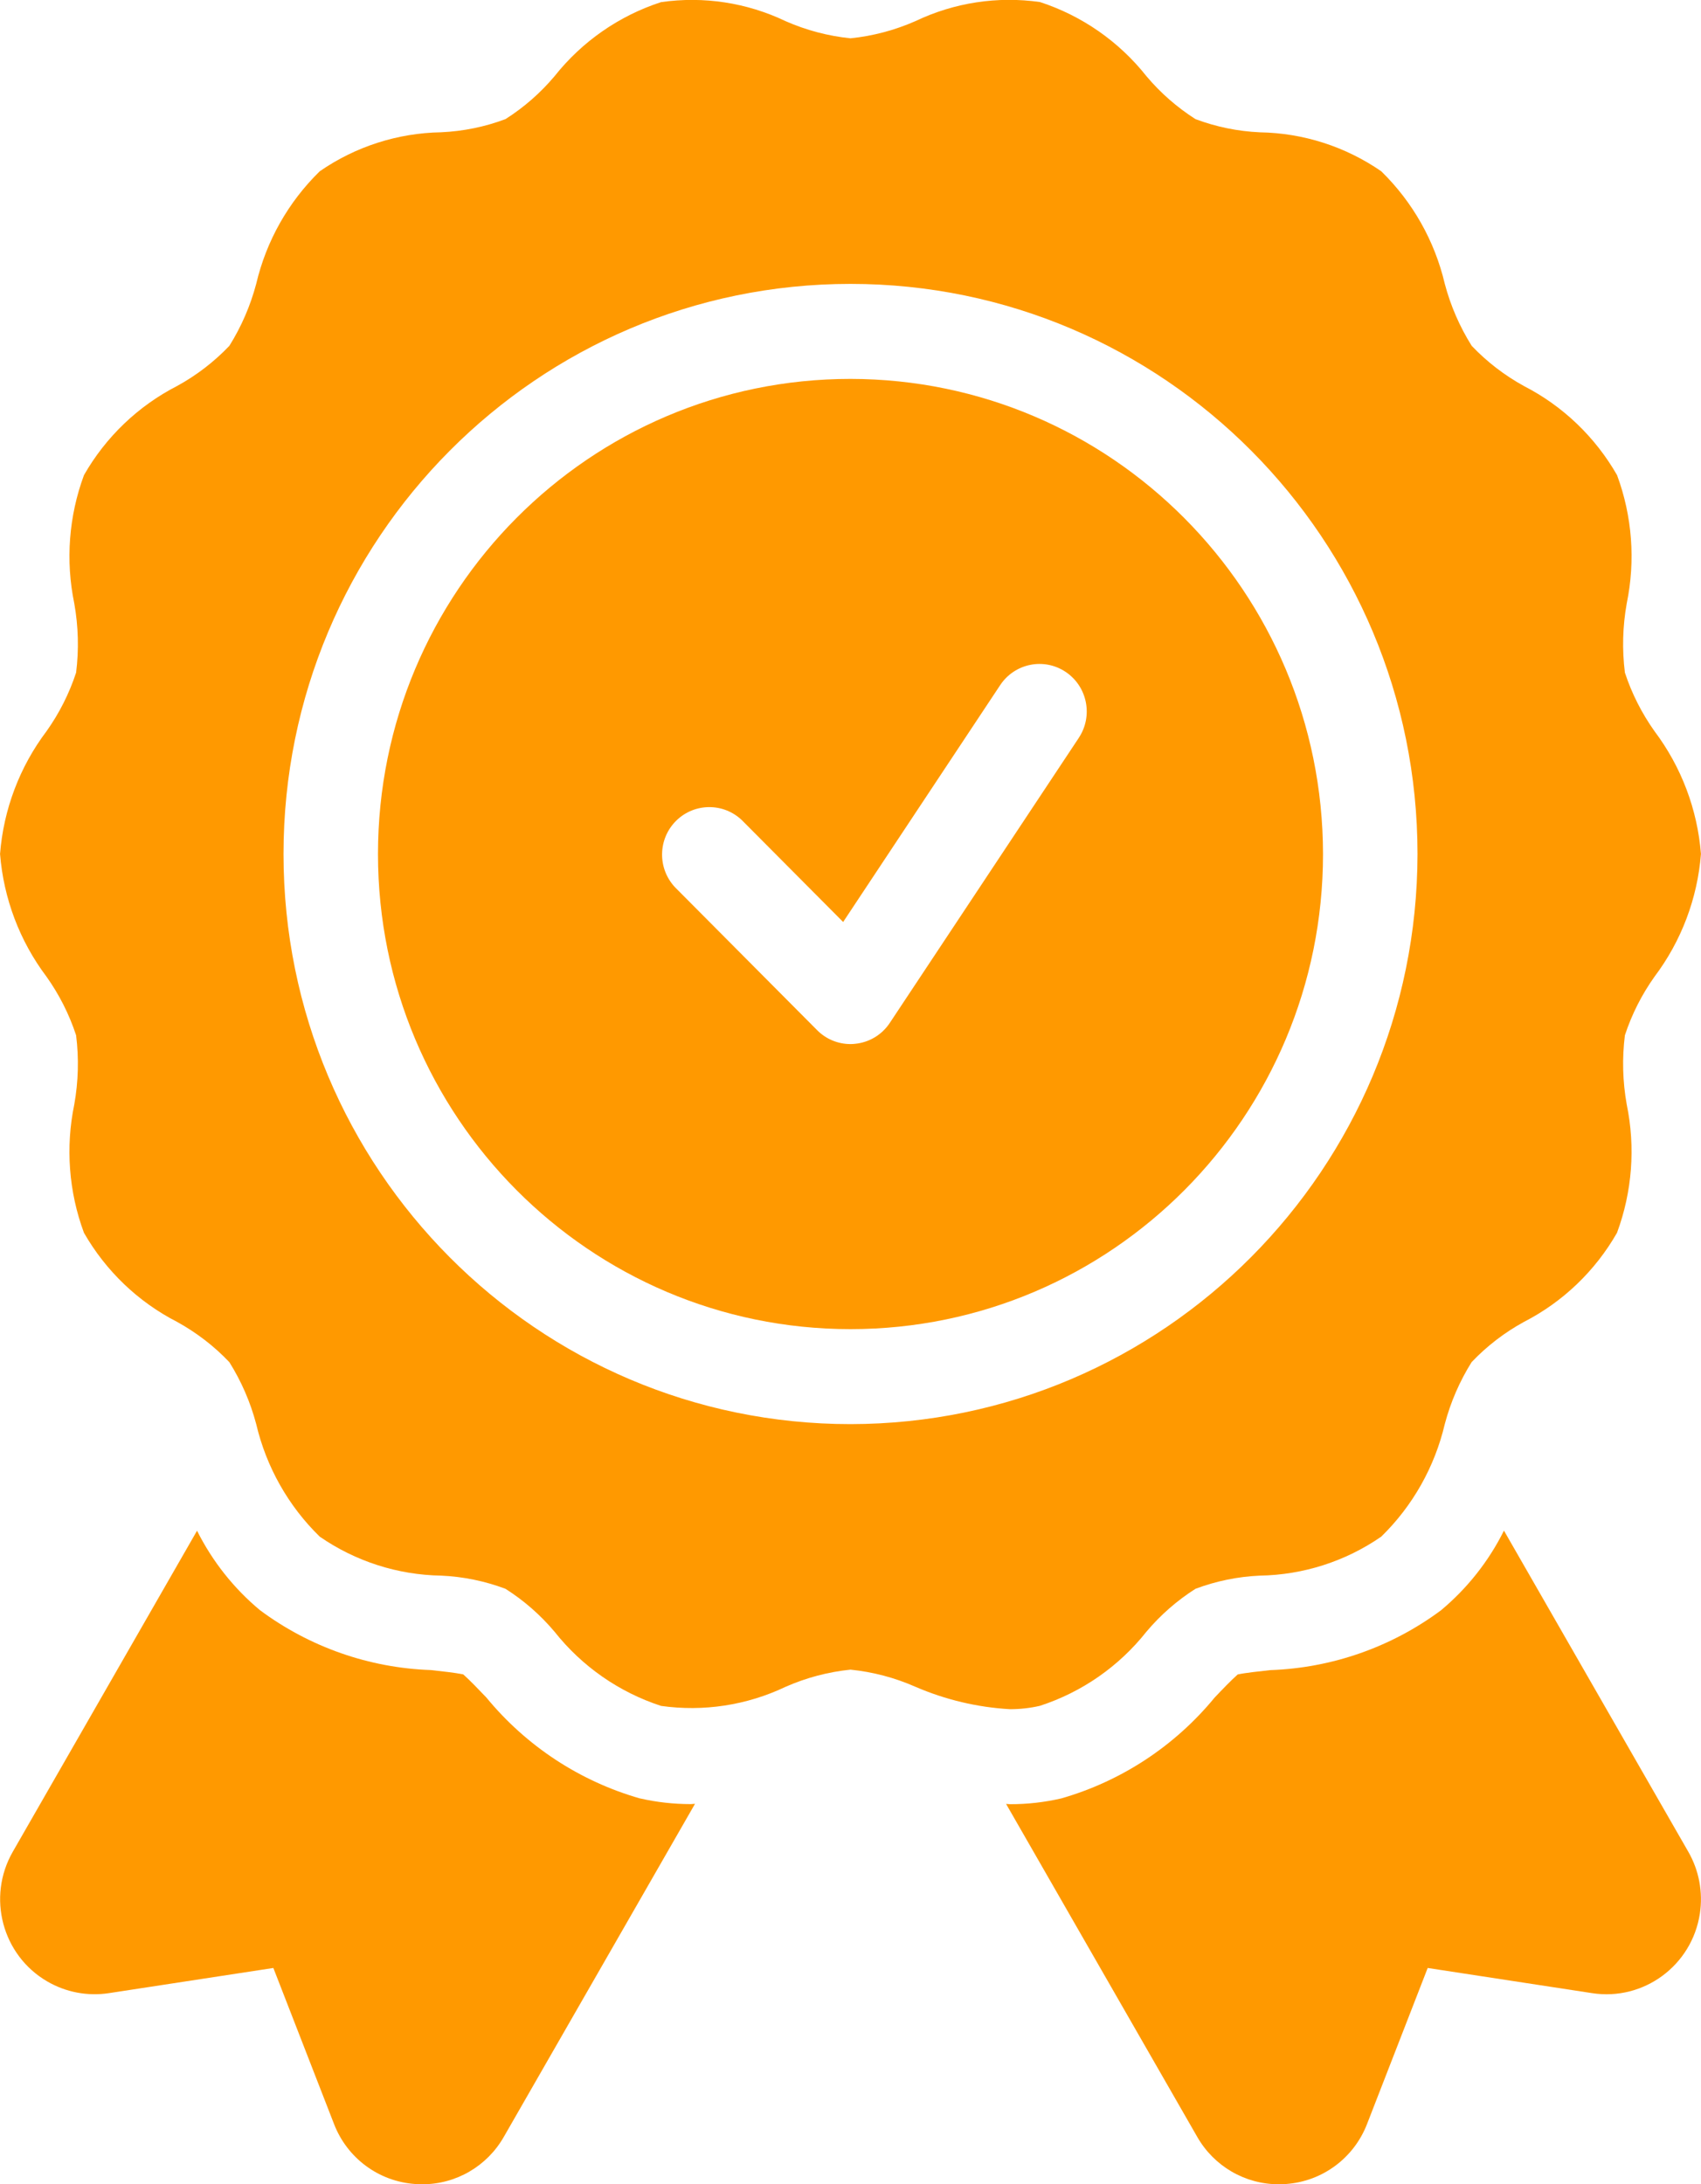 <?xml version="1.0" encoding="UTF-8"?>
<svg xmlns="http://www.w3.org/2000/svg" width="74" height="95" viewBox="0 0 74 95" fill="none">
  <g clip-path="url(#clip0_10_66)">
    <path d="M27.841 78.218C25.224 77.469 22.894 75.938 21.159 73.829C20.849 73.503 20.408 73.046 20.152 72.822C19.816 72.752 19.182 72.682 18.741 72.634C16.058 72.541 13.468 71.634 11.31 70.03C10.169 69.081 9.238 67.903 8.572 66.574L0.557 80.535C-0.578 82.511 0.094 85.037 2.058 86.178C2.868 86.649 3.812 86.827 4.737 86.686L11.892 85.591L14.53 92.373C15.101 93.857 16.471 94.874 18.049 94.986C18.155 94.994 18.261 94.998 18.369 94.998C19.835 95.002 21.192 94.213 21.921 92.931L30.236 78.451C30.174 78.451 30.116 78.464 30.055 78.464C29.311 78.464 28.569 78.383 27.843 78.216L27.841 78.218Z" fill="#FF9900"></path>
    <path d="M65.426 66.574C64.762 67.905 63.829 69.083 62.69 70.034C60.532 71.638 57.94 72.544 55.259 72.637C54.814 72.686 54.178 72.754 53.845 72.825C53.588 73.05 53.143 73.511 52.837 73.835C51.108 75.938 48.784 77.465 46.175 78.215C45.443 78.385 44.693 78.47 43.94 78.468C43.88 78.468 43.826 78.457 43.768 78.455L52.081 92.931C52.81 94.212 54.165 95.002 55.633 94.998C55.739 94.998 55.845 94.994 55.953 94.986C57.531 94.874 58.903 93.855 59.474 92.371L62.11 85.591L69.263 86.686C71.506 87.032 73.605 85.485 73.95 83.23C74.093 82.3 73.915 81.349 73.447 80.535L65.43 66.574H65.426Z" fill="#FF9900"></path>
    <path d="M37 16.479C25.648 16.479 16.444 25.731 16.444 37.143C16.444 48.555 25.648 57.807 37 57.807C48.352 57.807 57.556 48.555 57.556 37.143C57.543 25.737 48.347 16.493 37 16.479ZM46.932 32.091L38.709 44.489C38.368 45.004 37.815 45.337 37.202 45.397C37.135 45.405 37.066 45.409 37 45.409C36.455 45.409 35.932 45.192 35.547 44.803L29.38 38.604C28.592 37.782 28.613 36.475 29.43 35.682C30.226 34.91 31.491 34.91 32.286 35.682L36.68 40.099L43.512 29.797C44.142 28.848 45.417 28.59 46.362 29.224C47.306 29.857 47.562 31.14 46.932 32.089V32.091Z" fill="#FF9900"></path>
    <path d="M45.242 74.189C47.067 73.596 48.678 72.476 49.873 70.967C50.486 70.239 51.207 69.609 52.008 69.1C52.906 68.763 53.852 68.569 54.81 68.527C56.697 68.496 58.533 67.907 60.089 66.832C61.457 65.497 62.416 63.798 62.854 61.934C63.106 60.983 63.499 60.075 64.022 59.24C64.685 58.544 65.45 57.956 66.292 57.495C67.99 56.625 69.398 55.276 70.346 53.616C71.007 51.832 71.154 49.895 70.768 48.032C70.591 47.04 70.564 46.026 70.689 45.027C70.988 44.117 71.422 43.258 71.977 42.478C73.144 40.93 73.846 39.076 73.998 37.139C73.844 35.204 73.144 33.352 71.979 31.804C71.424 31.023 70.988 30.163 70.689 29.253C70.564 28.253 70.591 27.242 70.768 26.25C71.154 24.387 71.009 22.449 70.348 20.665C69.398 19.007 67.992 17.659 66.296 16.789C65.454 16.326 64.687 15.737 64.024 15.04C63.501 14.207 63.106 13.298 62.854 12.345C62.416 10.482 61.457 8.783 60.09 7.45C58.535 6.375 56.699 5.786 54.812 5.755C53.854 5.712 52.908 5.519 52.01 5.182C51.209 4.672 50.488 4.043 49.875 3.314C48.68 1.805 47.069 0.684 45.242 0.089C43.394 -0.175 41.511 0.114 39.827 0.918C38.929 1.313 37.975 1.567 37 1.666C36.025 1.567 35.073 1.315 34.175 0.92C32.489 0.114 30.604 -0.173 28.758 0.093C26.933 0.685 25.322 1.805 24.127 3.312C23.514 4.041 22.794 4.67 21.992 5.18C21.094 5.517 20.148 5.71 19.19 5.753C17.303 5.784 15.467 6.373 13.912 7.448C12.543 8.783 11.584 10.482 11.146 12.345C10.894 13.296 10.501 14.205 9.979 15.04C9.316 15.735 8.551 16.324 7.708 16.785C6.011 17.655 4.602 19.003 3.654 20.663C2.993 22.448 2.846 24.385 3.232 26.248C3.409 27.24 3.436 28.253 3.311 29.253C3.012 30.163 2.579 31.021 2.024 31.802C0.856 33.35 0.154 35.204 0.002 37.141C0.156 39.076 0.856 40.928 2.022 42.476C2.577 43.256 3.012 44.117 3.311 45.027C3.436 46.026 3.409 47.04 3.232 48.032C2.846 49.895 2.991 51.832 3.652 53.616C4.602 55.275 6.009 56.623 7.705 57.492C8.547 57.956 9.314 58.544 9.977 59.242C10.499 60.075 10.894 60.983 11.146 61.936C11.584 63.8 12.543 65.499 13.91 66.832C15.465 67.907 17.302 68.496 19.188 68.527C20.146 68.569 21.092 68.763 21.99 69.1C22.792 69.609 23.512 70.239 24.125 70.967C25.32 72.476 26.933 73.598 28.758 74.193C30.606 74.454 32.489 74.166 34.173 73.364C35.071 72.968 36.025 72.715 37 72.616C37.975 72.715 38.927 72.966 39.825 73.362C41.13 73.925 42.523 74.257 43.94 74.336C44.379 74.336 44.816 74.288 45.242 74.189ZM37 61.938C23.378 61.938 12.334 50.837 12.334 37.143C12.334 23.449 23.378 12.347 37 12.347C50.623 12.347 61.667 23.449 61.667 37.143C61.651 50.831 50.617 61.923 37 61.938Z" fill="#FF9900"></path>
  </g>
  <defs>
    <clipPath id="clip0_10_66">
      <rect width="74" height="95" fill="white"></rect>
    </clipPath>
  </defs>
</svg>

